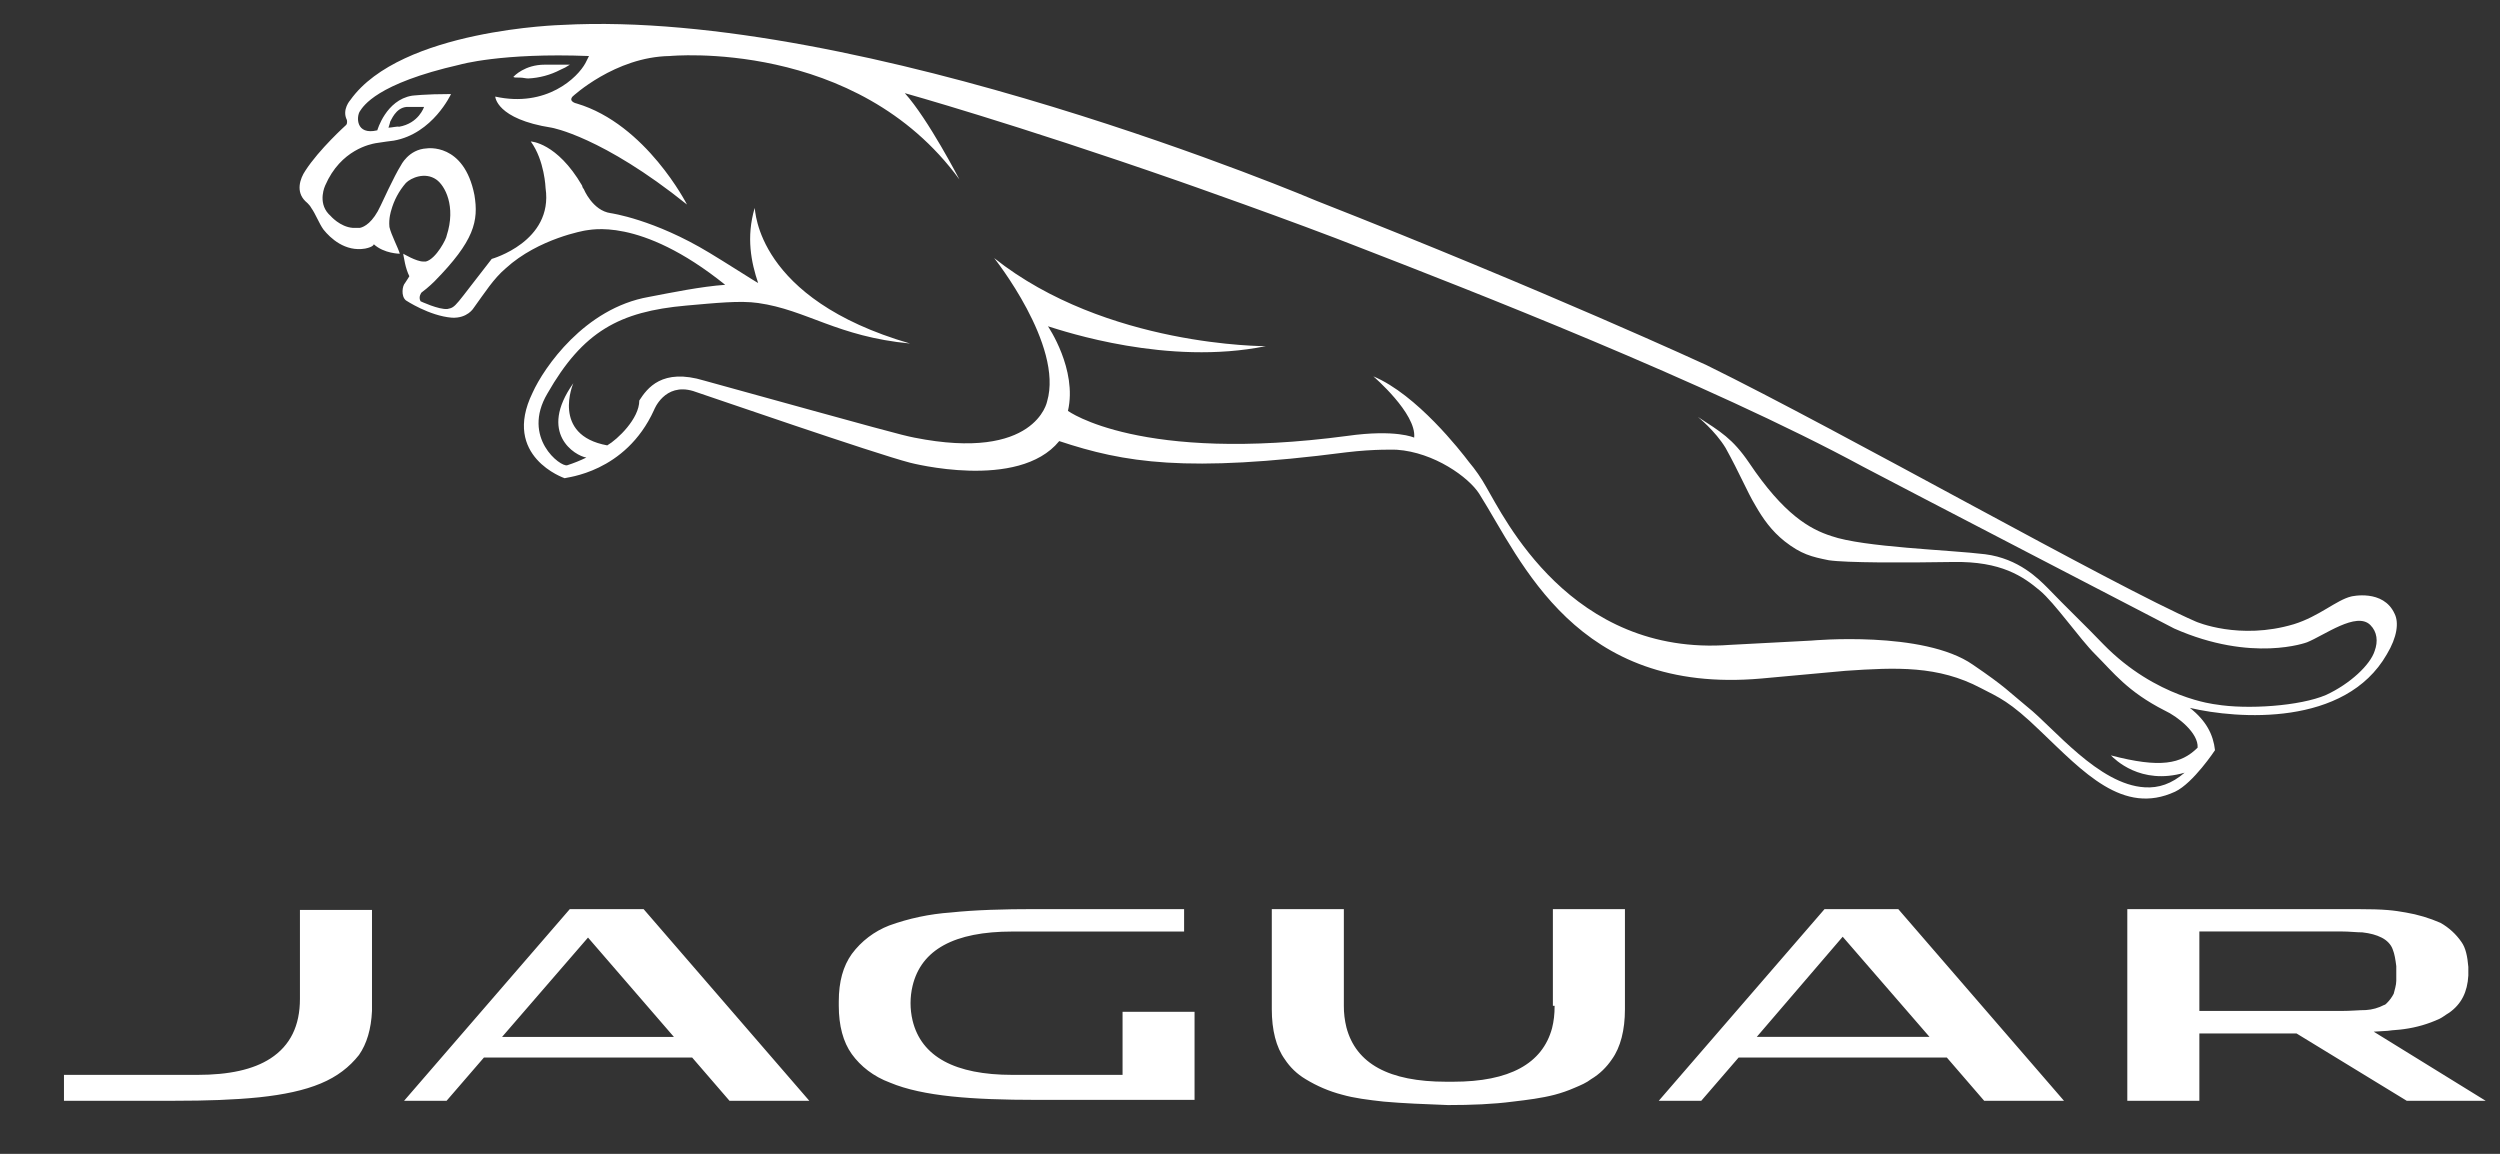<?xml version="1.0" encoding="UTF-8" standalone="no"?>
<!DOCTYPE svg PUBLIC "-//W3C//DTD SVG 1.1//EN" "http://www.w3.org/Graphics/SVG/1.1/DTD/svg11.dtd">
<svg width="100%" height="100%" viewBox="0 0 39 18" version="1.1" xmlns="http://www.w3.org/2000/svg" xmlns:xlink="http://www.w3.org/1999/xlink" xml:space="preserve" xmlns:serif="http://www.serif.com/" style="fill-rule:evenodd;clip-rule:evenodd;stroke-linejoin:round;stroke-miterlimit:2;">
    <rect x="0" y="0" width="39" height="18" fill="#333333" stroke="none"/>
    <path d="M37.03,16.094L37.247,16.081C37.342,16.067 37.423,16.067 37.504,16.054C37.696,16.028 37.883,15.974 38.059,15.892C38.113,15.865 38.14,15.838 38.208,15.798C38.398,15.663 38.492,15.475 38.506,15.218L38.506,15.084C38.492,14.922 38.466,14.788 38.398,14.694C38.314,14.572 38.202,14.47 38.073,14.397C37.9,14.321 37.718,14.267 37.531,14.235C37.344,14.203 37.22,14.182 36.746,14.182L33.186,14.182L33.186,17.172L34.31,17.172L34.31,16.122L35.826,16.122L37.545,17.172L38.776,17.172L37.03,16.094ZM36.516,15.771L34.31,15.771L34.31,14.531L36.53,14.531C36.651,14.531 36.76,14.545 36.854,14.545C36.976,14.559 37.071,14.585 37.152,14.626C37.233,14.666 37.302,14.734 37.328,14.815C37.355,14.882 37.368,14.963 37.382,15.071L37.382,15.3C37.382,15.367 37.355,15.448 37.342,15.502C37.314,15.557 37.277,15.607 37.233,15.65C37.22,15.663 37.206,15.677 37.193,15.677C37.105,15.723 37.008,15.751 36.908,15.757C36.814,15.757 36.678,15.771 36.516,15.771ZM17.512,16.768L15.792,16.768C14.899,16.768 14.372,16.485 14.236,15.919C14.194,15.742 14.194,15.557 14.236,15.38C14.371,14.815 14.886,14.532 15.792,14.532L18.472,14.532L18.472,14.182L16.144,14.182C15.657,14.182 15.21,14.195 14.831,14.235C14.503,14.258 14.18,14.326 13.871,14.438C13.639,14.528 13.436,14.682 13.288,14.882C13.153,15.071 13.085,15.313 13.085,15.622L13.085,15.69C13.085,16 13.153,16.256 13.288,16.444C13.424,16.633 13.627,16.794 13.884,16.889C14.141,16.997 14.466,17.064 14.844,17.104C15.224,17.144 15.671,17.158 16.158,17.158L18.635,17.158L18.635,15.784L17.512,15.784L17.512,16.768ZM4.679,15.582C4.679,16 4.53,16.31 4.219,16.512C3.949,16.687 3.569,16.768 3.082,16.768L0.998,16.768L0.998,17.172L2.73,17.172C3.217,17.172 3.65,17.158 4.043,17.118C4.423,17.078 4.747,17.01 5.004,16.902C5.261,16.795 5.451,16.646 5.6,16.458C5.722,16.283 5.79,16.054 5.803,15.771L5.803,14.195L4.679,14.195L4.679,15.582ZM8.889,14.182L6.304,17.172L6.967,17.172L7.549,16.498L10.798,16.498L11.38,17.172L12.625,17.172L10.04,14.182L8.889,14.182ZM7.833,16.175L9.173,14.626L10.513,16.176L7.833,16.176L7.833,16.175ZM28.463,14.182L25.877,17.172L26.54,17.172L27.122,16.498L30.371,16.498L30.953,17.172L32.198,17.172L29.613,14.182L28.463,14.182ZM27.406,16.175L28.746,14.613L30.1,16.175L27.406,16.175ZM24.252,15.69C24.252,15.825 24.239,15.933 24.212,16.04C24.062,16.593 23.549,16.875 22.669,16.875L22.56,16.875C21.667,16.875 21.153,16.593 21.004,16.027C20.977,15.917 20.963,15.804 20.964,15.69L20.964,14.182L19.84,14.182L19.84,15.744C19.84,16.067 19.907,16.337 20.043,16.525C20.123,16.647 20.233,16.755 20.368,16.835C20.545,16.943 20.736,17.025 20.937,17.077C21.126,17.131 21.342,17.158 21.586,17.185C21.884,17.212 22.222,17.225 22.588,17.239C22.953,17.239 23.291,17.226 23.603,17.185C23.833,17.158 24.049,17.131 24.253,17.078C24.359,17.05 24.463,17.014 24.563,16.97C24.659,16.93 24.753,16.889 24.821,16.835C24.956,16.755 25.064,16.646 25.146,16.525C25.281,16.337 25.349,16.067 25.349,15.744L25.349,14.182L24.225,14.182L24.225,15.69L24.252,15.69ZM8.24,1.224C8.415,1.216 8.586,1.17 8.741,1.089C8.793,1.068 8.843,1.041 8.89,1.009L8.497,1.009C8.187,1.009 8.024,1.184 8.01,1.197C8.01,1.211 8.05,1.211 8.118,1.211C8.159,1.211 8.2,1.224 8.24,1.224ZM21.79,7.016C22.372,7.056 22.913,7.446 23.076,7.703C23.739,8.753 24.578,10.841 27.475,10.585L28.788,10.465C29.587,10.41 30.236,10.383 30.899,10.733C31.184,10.882 31.346,10.935 31.833,11.407C32.497,12.04 33.119,12.727 33.932,12.35C34.216,12.215 34.554,11.703 34.554,11.703C34.527,11.461 34.419,11.245 34.162,11.043C34.906,11.218 36.585,11.34 37.234,10.208C37.397,9.938 37.424,9.71 37.356,9.575C37.18,9.185 36.679,9.305 36.679,9.305C36.449,9.36 36.179,9.615 35.786,9.737C34.933,9.993 34.256,9.697 34.256,9.697C32.957,9.131 28.761,6.747 26.622,5.696C26.622,5.696 24.145,4.551 20.545,3.136C20.545,3.136 13.479,0.133 8.768,0.389C8.768,0.389 6.251,0.456 5.465,1.561C5.465,1.561 5.33,1.709 5.411,1.871C5.411,1.871 5.425,1.925 5.398,1.951C5.398,1.951 4.978,2.329 4.762,2.665C4.68,2.787 4.612,2.989 4.762,3.137C4.762,3.137 4.829,3.191 4.856,3.244C4.924,3.339 4.978,3.487 5.046,3.581C5.154,3.716 5.384,3.931 5.696,3.878C5.831,3.851 5.831,3.81 5.831,3.81C5.993,3.958 6.237,3.958 6.237,3.958C6.21,3.864 6.102,3.662 6.075,3.541C6.061,3.406 6.102,3.285 6.102,3.285C6.145,3.126 6.224,2.979 6.332,2.854C6.412,2.774 6.63,2.679 6.805,2.8C6.941,2.894 7.117,3.218 6.968,3.676C6.968,3.716 6.806,4.039 6.643,4.08L6.603,4.08C6.494,4.08 6.291,3.958 6.291,3.958C6.291,3.958 6.291,3.985 6.318,4.107C6.332,4.174 6.358,4.255 6.386,4.309C6.386,4.309 6.346,4.376 6.318,4.416C6.278,4.456 6.251,4.618 6.332,4.686C6.332,4.686 6.697,4.928 7.049,4.956C7.293,4.969 7.388,4.806 7.388,4.806C7.564,4.564 7.698,4.349 7.888,4.187C8.403,3.716 9.134,3.595 9.134,3.595C9.188,3.595 9.973,3.365 11.313,4.443C10.934,4.47 10.473,4.565 10.122,4.632C9.12,4.807 8.484,5.736 8.308,6.127C7.821,7.124 8.808,7.46 8.808,7.46C8.822,7.447 9.756,7.38 10.203,6.396C10.203,6.396 10.365,5.966 10.813,6.1C11.096,6.194 13.628,7.07 14.196,7.218C14.196,7.218 15.888,7.662 16.524,6.881C17.539,7.218 18.501,7.38 21.004,7.056C21.451,7.002 21.79,7.016 21.79,7.016ZM16.66,6.41C16.809,5.763 16.348,5.09 16.348,5.09C16.606,5.17 18.216,5.71 19.746,5.4C19.746,5.4 17.256,5.413 15.509,4.026C15.509,4.026 16.592,5.386 16.335,6.262C16.335,6.262 16.159,7.204 14.264,6.827C14.061,6.787 13.817,6.72 10.988,5.938C10.325,5.736 10.095,6.06 9.973,6.248C9.973,6.531 9.635,6.854 9.473,6.948C8.593,6.787 8.944,5.978 8.944,5.978C8.389,6.76 8.971,7.11 9.147,7.138C9.051,7.185 8.951,7.225 8.849,7.258C8.747,7.291 8.132,6.828 8.539,6.14C9.093,5.17 9.662,4.86 10.704,4.767C11.164,4.727 11.544,4.686 11.827,4.727C12.585,4.834 13.059,5.251 14.197,5.359C11.787,4.659 11.787,3.271 11.773,3.244C11.638,3.702 11.719,4.094 11.827,4.416C11.8,4.403 11.272,4.066 11.069,3.945C10.203,3.42 9.526,3.325 9.526,3.325C9.242,3.285 9.106,2.948 9.106,2.948C9.092,2.933 9.083,2.914 9.08,2.894C8.687,2.221 8.28,2.207 8.28,2.207C8.497,2.504 8.511,2.935 8.511,2.935C8.633,3.77 7.671,4.039 7.671,4.039C7.09,4.78 7.117,4.793 6.981,4.82C6.846,4.834 6.561,4.7 6.561,4.7C6.521,4.632 6.575,4.564 6.575,4.564C6.684,4.484 6.778,4.389 6.778,4.389C7.401,3.756 7.468,3.447 7.401,3.042C7.239,2.221 6.657,2.315 6.657,2.315C6.372,2.329 6.251,2.585 6.251,2.585C6.156,2.733 5.939,3.205 5.939,3.205C5.817,3.473 5.682,3.541 5.614,3.555L5.506,3.555C5.303,3.541 5.154,3.365 5.154,3.365L5.127,3.339C4.951,3.15 5.073,2.894 5.073,2.894C5.317,2.329 5.79,2.248 5.858,2.234C5.926,2.221 6.142,2.194 6.142,2.194C6.752,2.086 7.036,1.467 7.036,1.467C6.63,1.467 6.426,1.493 6.426,1.493C6.02,1.561 5.886,2.033 5.886,2.033C5.546,2.113 5.56,1.817 5.614,1.736C5.668,1.656 5.872,1.305 7.171,1.009C7.171,1.009 7.821,0.82 9.188,0.874L9.134,0.982C9.012,1.211 8.524,1.682 7.726,1.507C7.726,1.507 7.739,1.857 8.606,1.992C8.606,1.992 9.391,2.127 10.717,3.191C10.717,3.191 10.081,1.938 8.998,1.615C8.998,1.615 8.863,1.588 8.931,1.507C8.931,1.507 9.594,0.887 10.447,0.874C10.447,0.874 13.357,0.591 14.967,2.8C14.967,2.8 14.48,1.857 14.115,1.453C14.115,1.453 15.807,1.925 18.392,2.827C18.392,2.827 20.166,3.447 21.289,3.891C22.819,4.484 26.636,5.965 29.072,7.285C29.505,7.515 33.918,9.805 33.918,9.805C35.136,10.343 35.989,10.02 35.989,10.02C36.259,9.912 36.761,9.535 36.977,9.75C37.085,9.858 37.099,10.006 37.045,10.154C36.977,10.37 36.665,10.666 36.287,10.841C35.881,11.016 35.055,11.071 34.567,10.989C34.567,10.989 33.634,10.895 32.808,10.046C32.551,9.777 32.226,9.467 31.942,9.171C31.806,9.036 31.495,8.713 30.967,8.646C30.412,8.578 29.072,8.538 28.571,8.363C28.233,8.255 27.827,8.026 27.285,7.218C27.028,6.841 26.839,6.733 26.487,6.504C26.487,6.504 26.757,6.72 26.92,6.989C27.136,7.379 27.258,7.676 27.38,7.878C27.502,8.093 27.637,8.282 27.84,8.444C28.098,8.646 28.26,8.686 28.53,8.74C28.801,8.78 29.695,8.78 30.466,8.767C31.224,8.753 31.563,8.996 31.82,9.211C32.05,9.4 32.443,9.966 32.686,10.208C32.97,10.491 33.187,10.788 33.769,11.084C33.972,11.178 34.297,11.434 34.283,11.663C34.026,11.919 33.702,11.986 32.93,11.784C32.984,11.838 33.39,12.255 34.08,12.054C33.877,12.229 33.674,12.296 33.458,12.282C32.74,12.242 32.037,11.353 31.63,11.03C31.333,10.787 31.292,10.72 30.778,10.37C30.006,9.831 28.26,9.993 28.26,9.993L26.988,10.06C24.497,10.248 23.455,8.053 23.184,7.595C23.107,7.457 23.016,7.326 22.914,7.205C22.792,7.043 22.101,6.154 21.424,5.871C21.424,5.871 22.101,6.451 22.061,6.827C22.061,6.827 21.776,6.693 21.018,6.8C17.783,7.231 16.66,6.41 16.66,6.41ZM6.06,1.992C6.06,1.992 6.087,1.911 6.087,1.898C6.101,1.884 6.168,1.682 6.344,1.668L6.615,1.668C6.615,1.668 6.534,1.925 6.222,1.978C6.222,1.965 6.101,1.992 6.06,1.992Z" style="fill:white;fill-rule:nonzero;"/>
</svg>
